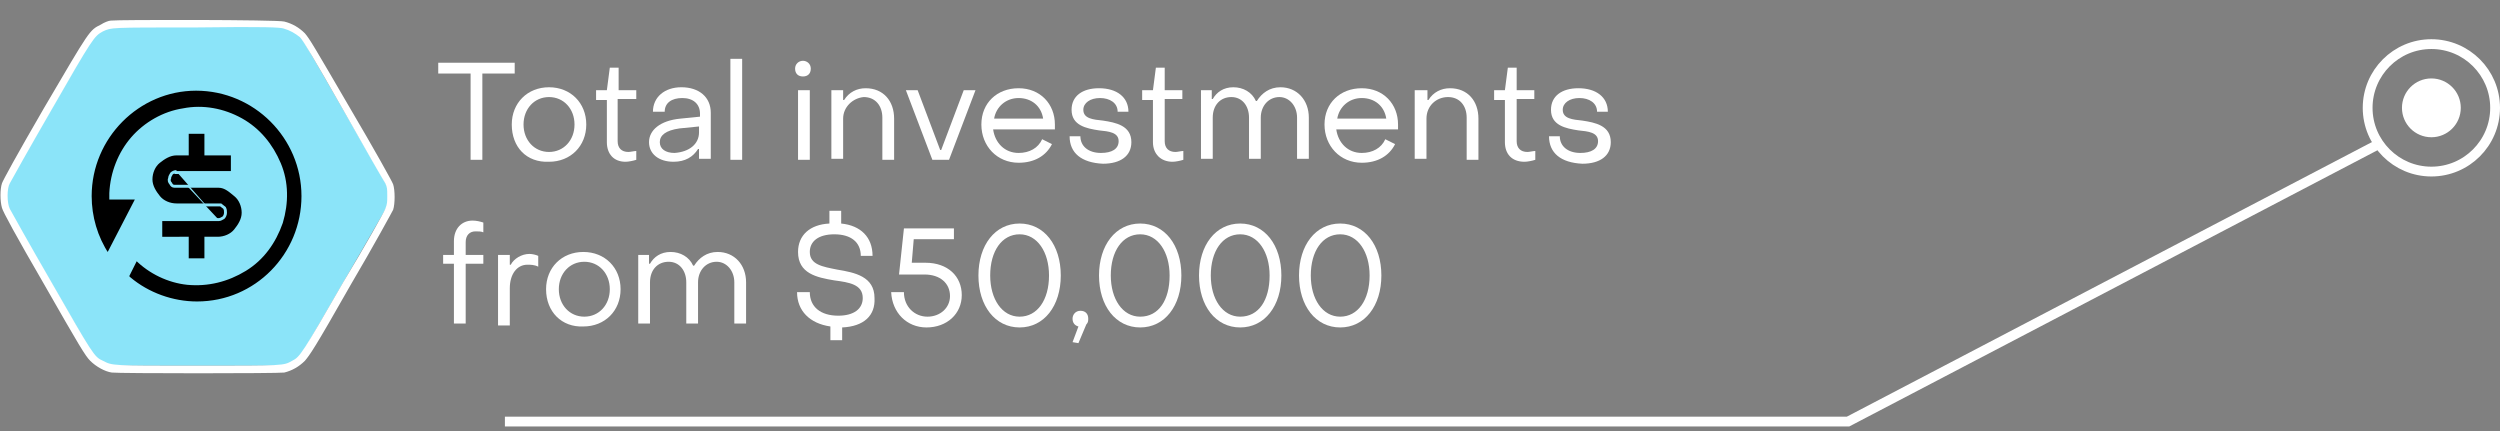 <?xml version="1.0" encoding="UTF-8"?> <!-- Generator: Adobe Illustrator 26.0.2, SVG Export Plug-In . SVG Version: 6.00 Build 0) --> <svg xmlns="http://www.w3.org/2000/svg" xmlns:xlink="http://www.w3.org/1999/xlink" id="Layer_1" x="0px" y="0px" viewBox="0 0 255 44" style="enable-background:new 0 0 255 44;" xml:space="preserve"><rect x="0" y="0" width="255" height="44" fill="#808080" stroke="none"/> <style type="text/css"> .st0{fill:#8BE4F9;} .st1{fill-rule:evenodd;clip-rule:evenodd;fill:#FFFFFF;} .st2{stroke:#8BE4F9;stroke-width:0.3;} .st3{fill:none;stroke:#FFFFFF;} .st4{fill:#FFFFFF;} </style> <path class="st0" d="M40.1,20l-10,17.3h-20L0.1,20l10-17.3h20L40.1,20z"></path> <path class="st1" d="M11.3,2.1c-0.2,0-0.7,0.2-1,0.4C9.1,3.1,9.2,3,4.5,11c-2.9,5-4.2,7.4-4.3,7.7c-0.2,0.6-0.2,1.8,0,2.5 C0.3,21.6,1.6,24,4.5,29c3.6,6.3,4.2,7.3,4.7,7.8c0.6,0.6,1.5,1.1,2.2,1.2c0.7,0.1,17,0.1,17.6,0c0.8-0.2,1.5-0.6,2.1-1.2 c0.5-0.6,0.9-1.1,4.7-7.8c2.3-3.9,4.2-7.4,4.3-7.6c0.2-0.6,0.2-2,0-2.6c-0.1-0.3-2-3.7-4.3-7.6c-3.9-6.7-4.2-7.2-4.7-7.8 c-0.6-0.6-1.3-1-2.1-1.2C28.4,2,11.9,2,11.3,2.1z M28.9,2.9c0.7,0.2,1.2,0.5,1.7,0.9c0.3,0.3,1.5,2.3,4.4,7.4 c2.2,3.9,4.1,7.2,4.3,7.5c0.2,0.4,0.2,0.6,0.2,1.3c0,0.6,0,0.8-0.2,1.3c-0.1,0.3-2,3.7-4.3,7.5c-4.2,7.3-4.4,7.6-5.2,8 c-0.9,0.5-0.7,0.5-9.7,0.5c-8.9,0-8.6,0-9.6-0.5c-0.9-0.4-1-0.6-5.3-8.1C3,24.9,1.1,21.5,1,21.3c-0.3-0.6-0.3-2.1,0-2.6 c0.1-0.2,2-3.6,4.2-7.4c4.3-7.5,4.4-7.6,5.3-8.1c0.9-0.4,0.6-0.4,9.5-0.4C27.3,2.7,28.5,2.8,28.9,2.9z"></path> <path class="st2" d="M22.3,22.4c0.2,0,0.3-0.1,0.5-0.2c0.1-0.1,0.2-0.3,0.2-0.5c0-0.2,0-0.3-0.1-0.5c-0.1-0.1-0.3-0.2-0.4-0.3l0,0 l0,0l-0.1,0v0h0h-4.4c-0.7,0-1.4-0.3-1.8-0.8s-0.8-1.1-0.8-1.8s0.3-1.4,0.8-1.8s1.1-0.8,1.8-0.8H19h0.1v-0.1v-2.1H21v2.1v0.1h0.1 h2.6v1.9h-5.9 M22.3,22.4l0-0.1L22.3,22.4L22.3,22.4z M22.3,22.4h-5.9v1.9H19h0.1v0.1v2.1H21v-2.1v-0.1h0.1h1.1 c0.7,0,1.4-0.3,1.8-0.8s0.8-1.1,0.8-1.8s-0.3-1.4-0.8-1.8S23,19,22.3,19h-4.4h0v0l-0.1,0l0,0l0,0c-0.2,0-0.3-0.1-0.4-0.3 c-0.1-0.1-0.2-0.3-0.1-0.5c0-0.2,0.1-0.3,0.2-0.5c0.1-0.1,0.3-0.2,0.5-0.2 M17.9,17.6l0,0.1L17.9,17.6L17.9,17.6z M20.1,30.9 L20.1,30.9c-2.5,0-5-0.9-6.9-2.5c0,0,0,0,0,0L13,28.2l0.9-1.8c1.4,1.4,3.3,2.3,5.2,2.5c2.1,0.2,4.1-0.3,5.9-1.4s3-2.8,3.7-4.8 c0.6-2,0.6-4.1-0.2-6s-2.1-3.5-3.9-4.5c-1.8-1-3.9-1.4-5.9-1c-2,0.3-3.9,1.4-5.2,2.9s-2.1,3.5-2.2,5.6l0,0l0,0l0,0.3l0,0.2h0.2h2.5 L11,26c-1.2-1.8-1.8-3.9-1.8-6v0c0-6,4.9-10.9,10.8-10.9c6,0,10.9,4.9,10.9,10.9C30.9,26,26.1,30.9,20.1,30.9z"></path> <path class="st3" d="M51.5,43h137L243,14.5"></path> <circle class="st4" cx="248" cy="11" r="3"></circle> <circle class="st3" cx="248" cy="11" r="6.5"></circle> <g> <path class="st4" d="M48,7.5h-3.3V6.4h7.8v1.1h-3.3v8.8H48V7.5z"></path> <path class="st4" d="M52.2,12.7c0-2.2,1.6-3.8,3.8-3.8c2.2,0,3.8,1.6,3.8,3.8c0,2.2-1.6,3.8-3.8,3.8C53.7,16.6,52.2,15,52.2,12.7z M58.6,12.7c0-1.6-1.1-2.8-2.6-2.8c-1.5,0-2.6,1.2-2.6,2.8c0,1.6,1.1,2.8,2.6,2.8C57.5,15.5,58.6,14.3,58.6,12.7z"></path> <path class="st4" d="M61.9,14.5v-4.3h-1.1V9.2h1.1l0.3-2.3h0.9l0,2.3h1.8v0.9H63v4.3c0,0.7,0.4,1.1,1.1,1.1c0.2,0,0.6-0.1,0.8-0.1 v0.9c-0.3,0.1-0.8,0.2-1.1,0.2C62.6,16.5,61.9,15.7,61.9,14.5z"></path> <path class="st4" d="M66.2,14.5c0-1.2,1.1-2.2,3.2-2.4l2-0.2v-0.3c0-1-0.7-1.6-1.8-1.6c-1.1,0-1.8,0.5-1.8,1.4h-1.2 c0-1.5,1.2-2.5,2.9-2.5c1.8,0,3,1,3,2.6v4.7h-1.2v-1h-0.1c-0.5,0.8-1.3,1.3-2.5,1.3C67.2,16.5,66.2,15.7,66.2,14.5z M71.3,13.5 v-0.6l-2,0.2c-1.4,0.2-2,0.7-2,1.4c0,0.7,0.6,1.1,1.5,1.1C70.3,15.5,71.3,14.7,71.3,13.5z"></path> <path class="st4" d="M74.5,6h1.2v10.3h-1.2V6z"></path> <path class="st4" d="M81.1,7c0-0.5,0.4-0.8,0.8-0.8s0.8,0.3,0.8,0.8c0,0.5-0.3,0.8-0.8,0.8S81.1,7.5,81.1,7z M81.4,9.2h1.2v7.1 h-1.2V9.2z"></path> <path class="st4" d="M84.8,9.2H86v1h0.1c0.5-0.8,1.3-1.2,2.2-1.2c1.8,0,2.9,1.3,2.9,3.1v4.2h-1.2V12c0-1.2-0.7-2.1-1.9-2.1 C87,10,86,10.9,86,12.1v4.1h-1.2V9.2z"></path> <path class="st4" d="M92.4,9.2h1.2l2.3,6.1h0.1l2.3-6.1h1.2l-2.7,7.1h-1.7L92.4,9.2z"></path> <path class="st4" d="M100.1,12.7c0-2.2,1.6-3.7,3.8-3.7c2.2,0,3.7,1.6,3.7,3.7c0,0.1,0,0.3,0,0.5h-6.3c0.2,1.4,1.2,2.4,2.6,2.4 c1.1,0,2-0.5,2.4-1.4l1,0.5c-0.6,1.2-1.8,1.9-3.4,1.9C101.7,16.6,100.1,14.9,100.1,12.7z M106.4,12.1c-0.2-1.3-1.2-2.1-2.5-2.1 c-1.3,0-2.3,0.9-2.5,2.1H106.4z"></path> <path class="st4" d="M109.1,13.9h1.1c0,1,0.8,1.7,2.1,1.7c1.1,0,1.8-0.4,1.8-1.2c0-0.9-1-1-2-1.1c-1.3-0.2-2.8-0.5-2.8-2.1 c0-1.4,1.1-2.2,2.8-2.2c1.8,0,3,0.9,3,2.4h-1.1c0-0.9-0.8-1.4-1.8-1.4c-1,0-1.7,0.5-1.7,1.2c0,0.9,1,1,2,1.1 c1.3,0.2,2.9,0.5,2.9,2.2c0,1.4-1.1,2.2-2.9,2.2C110.3,16.6,109.1,15.6,109.1,13.9z"></path> <path class="st4" d="M117.6,14.5v-4.3h-1.1V9.2h1.1l0.3-2.3h0.9l0,2.3h1.8v0.9h-1.8v4.3c0,0.7,0.4,1.1,1.1,1.1 c0.2,0,0.6-0.1,0.8-0.1v0.9c-0.3,0.1-0.8,0.2-1.1,0.2C118.4,16.5,117.6,15.7,117.6,14.5z"></path> <path class="st4" d="M122.5,9.2h1.1v0.9h0.1c0.4-0.7,1.1-1.2,2.1-1.2c1,0,1.9,0.5,2.3,1.4h0.1c0.5-0.8,1.3-1.4,2.4-1.4 c1.7,0,2.9,1.3,2.9,3.1v4.2h-1.2V12c0-1.2-0.8-2.1-1.8-2.1c-1.1,0-1.9,0.9-1.9,2.1v4.2h-1.2V12c0-1.2-0.7-2.1-1.8-2.1 c-1.1,0-1.9,0.8-1.9,2.1v4.2h-1.2V9.2z"></path> <path class="st4" d="M135.1,12.7c0-2.2,1.6-3.7,3.8-3.7c2.2,0,3.7,1.6,3.7,3.7c0,0.1,0,0.3,0,0.5h-6.3c0.2,1.4,1.2,2.4,2.6,2.4 c1.1,0,2-0.5,2.4-1.4l1,0.5c-0.6,1.2-1.8,1.9-3.4,1.9C136.7,16.6,135.1,14.9,135.1,12.7z M141.4,12.1c-0.2-1.3-1.2-2.1-2.5-2.1 c-1.3,0-2.3,0.9-2.5,2.1H141.4z"></path> <path class="st4" d="M144.4,9.2h1.2v1h0.1c0.5-0.8,1.3-1.2,2.2-1.2c1.8,0,2.9,1.3,2.9,3.1v4.2h-1.2V12c0-1.2-0.7-2.1-1.9-2.1 c-1.2,0-2.2,0.9-2.2,2.2v4.1h-1.2V9.2z"></path> <path class="st4" d="M153.5,14.5v-4.3h-1.1V9.2h1.1l0.3-2.3h0.9l0,2.3h1.8v0.9h-1.8v4.3c0,0.7,0.4,1.1,1.1,1.1 c0.2,0,0.6-0.1,0.8-0.1v0.9c-0.3,0.1-0.8,0.2-1.1,0.2C154.2,16.5,153.5,15.7,153.5,14.5z"></path> <path class="st4" d="M158,13.9h1.1c0,1,0.8,1.7,2.1,1.7c1.1,0,1.8-0.4,1.8-1.2c0-0.9-1-1-2-1.1c-1.3-0.2-2.8-0.5-2.8-2.1 c0-1.4,1.1-2.2,2.8-2.2c1.8,0,3,0.9,3,2.4h-1.1c0-0.9-0.8-1.4-1.8-1.4c-1,0-1.7,0.5-1.7,1.2c0,0.9,1,1,2,1.1 c1.3,0.2,2.9,0.5,2.9,2.2c0,1.4-1.1,2.2-2.9,2.2C159.2,16.6,158,15.6,158,13.9z"></path> <path class="st4" d="M46.3,26.9h-1.1V26h1.1v-1.4c0-1.3,0.8-2.1,1.9-2.1c0.4,0,0.8,0.1,1.1,0.2v1c-0.2-0.1-0.5-0.1-0.8-0.1 c-0.6,0-1,0.4-1,1.1V26h1.8v0.9h-1.8v6.1h-1.2V26.9z"></path> <path class="st4" d="M50.9,26H52v1h0.1c0.3-0.6,1.1-1.1,1.9-1.1c0.3,0,0.7,0.1,0.9,0.2v1.1c-0.4-0.2-0.8-0.2-1.1-0.2 c-1.1,0-1.8,1-1.8,2.4v3.8h-1.2V26z"></path> <path class="st4" d="M55.7,29.5c0-2.2,1.6-3.8,3.8-3.8c2.2,0,3.8,1.6,3.8,3.8c0,2.2-1.6,3.8-3.8,3.8C57.3,33.4,55.7,31.8,55.7,29.5 z M62.2,29.5c0-1.6-1.1-2.8-2.6-2.8c-1.5,0-2.6,1.2-2.6,2.8c0,1.6,1.1,2.8,2.6,2.8C61.1,32.3,62.2,31.1,62.2,29.5z"></path> <path class="st4" d="M65.1,26h1.1v0.9h0.1c0.4-0.7,1.1-1.2,2.1-1.2c1,0,1.9,0.5,2.3,1.4h0.1c0.5-0.8,1.3-1.4,2.4-1.4 c1.7,0,2.9,1.3,2.9,3.1v4.2h-1.2v-4.2c0-1.2-0.8-2.1-1.8-2.1c-1.1,0-1.9,0.9-1.9,2.1v4.2H70v-4.2c0-1.2-0.7-2.1-1.8-2.1 c-1.1,0-1.9,0.8-1.9,2.1v4.2h-1.2V26z"></path> <path class="st4" d="M85.9,33.4v1.3h-1.2v-1.4c-2.1-0.3-3.4-1.6-3.4-3.5h1.3c0,1.5,1.1,2.4,2.9,2.4c1.6,0,2.5-0.7,2.5-1.8 c0-1.4-1.4-1.6-2.9-1.8c-1.8-0.3-3.7-0.7-3.7-2.9c0-1.7,1.2-2.8,3.2-2.9v-1.3h1.2v1.3c2,0.2,3.2,1.4,3.2,3.3h-1.2 c0-1.4-1-2.2-2.7-2.2c-1.6,0-2.5,0.7-2.5,1.8c0,1.3,1.3,1.5,2.8,1.8c1.8,0.3,3.8,0.7,3.8,2.9C89.3,32.2,88.1,33.3,85.9,33.4z"></path> <path class="st4" d="M90.9,29.8h1.3c0,1.5,1.1,2.5,2.4,2.5c1.3,0,2.3-0.9,2.3-2.1c0-1.3-1-2.2-2.6-2.2h-2.6l0.5-4.7h5.1v1.1h-4.1 L93,26.8h1.4c2.3,0,3.7,1.4,3.7,3.3c0,1.9-1.5,3.3-3.6,3.3C92.5,33.4,91,31.9,90.9,29.8z"></path> <path class="st4" d="M99.8,28.1c0-3.1,1.7-5.3,4.2-5.3s4.2,2.2,4.2,5.3c0,3.1-1.7,5.3-4.2,5.3S99.8,31.2,99.8,28.1z M107,28.1 c0-2.4-1.2-4.2-3-4.2c-1.8,0-3,1.7-3,4.2c0,2.4,1.2,4.2,3,4.2C105.8,32.3,107,30.6,107,28.1z"></path> <path class="st4" d="M109.4,34.9l0.6-1.6c-0.4-0.1-0.6-0.4-0.6-0.8c0-0.4,0.3-0.8,0.8-0.8c0.5,0,0.8,0.3,0.8,0.8 c0,0.2,0,0.4-0.2,0.6L110,35L109.4,34.9z"></path> <path class="st4" d="M112.1,28.1c0-3.1,1.7-5.3,4.2-5.3s4.2,2.2,4.2,5.3c0,3.1-1.7,5.3-4.2,5.3S112.1,31.2,112.1,28.1z M119.3,28.1 c0-2.4-1.2-4.2-3-4.2c-1.8,0-3,1.7-3,4.2c0,2.4,1.2,4.2,3,4.2C118.2,32.3,119.3,30.6,119.3,28.1z"></path> <path class="st4" d="M122.3,28.1c0-3.1,1.7-5.3,4.2-5.3c2.5,0,4.2,2.2,4.2,5.3c0,3.1-1.7,5.3-4.2,5.3 C124,33.4,122.3,31.2,122.3,28.1z M129.5,28.1c0-2.4-1.2-4.2-3-4.2c-1.8,0-3,1.7-3,4.2c0,2.4,1.2,4.2,3,4.2 C128.4,32.3,129.5,30.6,129.5,28.1z"></path> <path class="st4" d="M132.5,28.1c0-3.1,1.7-5.3,4.2-5.3c2.5,0,4.2,2.2,4.2,5.3c0,3.1-1.7,5.3-4.2,5.3 C134.2,33.4,132.5,31.2,132.5,28.1z M139.7,28.1c0-2.4-1.2-4.2-3-4.2s-3,1.7-3,4.2c0,2.4,1.2,4.2,3,4.2 C138.5,32.3,139.7,30.6,139.7,28.1z"></path> </g> </svg> 